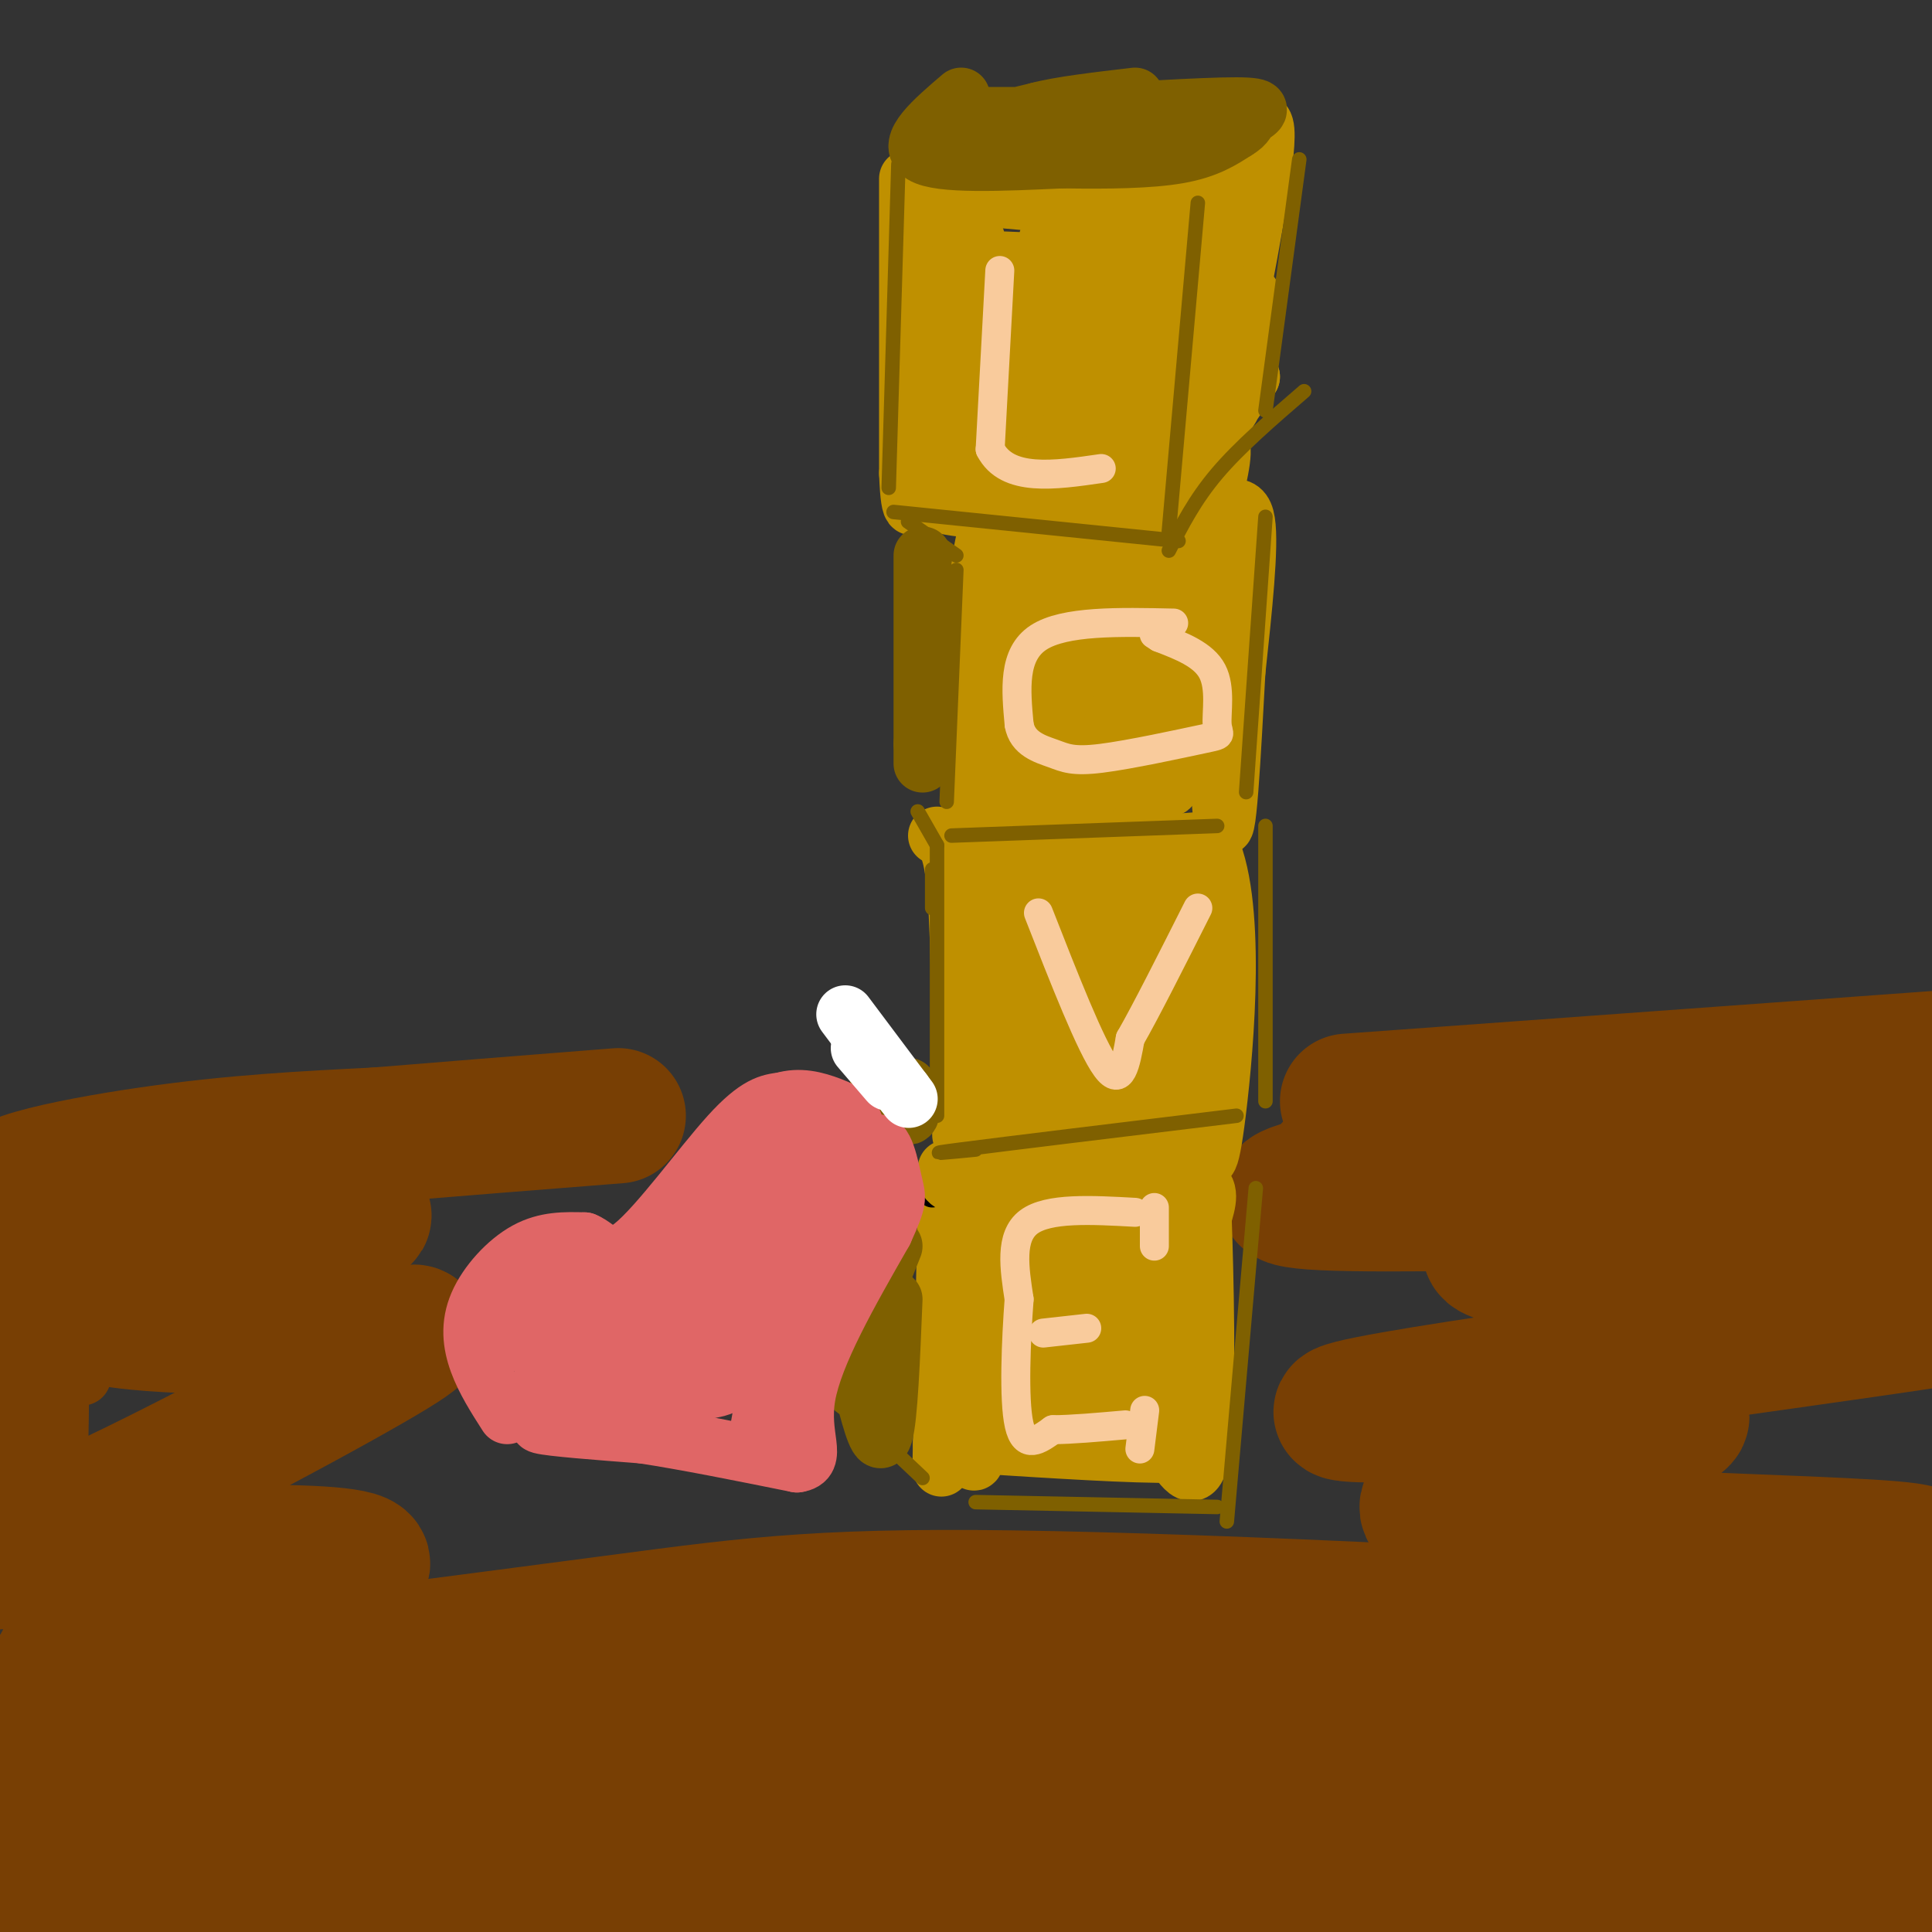 <svg viewBox='0 0 400 400' version='1.1' xmlns='http://www.w3.org/2000/svg' xmlns:xlink='http://www.w3.org/1999/xlink'><rect x="0" y="0" width="400" height="400" fill="#333333" stroke="none"/><g fill='none' stroke='#783f04' stroke-width='28' stroke-linecap='round' stroke-linejoin='round'><path d='M8,384c50.000,-2.889 100.000,-5.778 185,-6c85.000,-0.222 205.000,2.222 185,4c-20.000,1.778 -180.000,2.889 -340,4'/><path d='M38,386c-63.671,1.402 -52.847,2.907 -77,4c-24.153,1.093 -83.281,1.775 21,4c104.281,2.225 371.971,5.993 468,5c96.029,-0.993 20.399,-6.749 -14,-11c-34.399,-4.251 -27.565,-6.998 -44,-11c-16.435,-4.002 -56.137,-9.258 -76,-12c-19.863,-2.742 -19.886,-2.969 -45,-3c-25.114,-0.031 -75.318,0.134 -117,2c-41.682,1.866 -74.841,5.433 -108,9'/><path d='M46,373c-62.388,4.292 -164.360,10.523 -90,7c74.360,-3.523 325.050,-16.800 436,-23c110.950,-6.200 82.161,-5.321 64,-7c-18.161,-1.679 -25.693,-5.914 -69,-10c-43.307,-4.086 -122.390,-8.023 -169,-9c-46.610,-0.977 -60.746,1.007 -91,5c-30.254,3.993 -76.627,9.997 -123,16'/><path d='M4,352c-39.308,5.007 -76.079,9.526 -50,8c26.079,-1.526 115.009,-9.097 158,-13c42.991,-3.903 40.045,-4.137 93,-2c52.955,2.137 161.813,6.645 181,6c19.187,-0.645 -51.296,-6.443 -93,-10c-41.704,-3.557 -54.630,-4.873 -101,0c-46.370,4.873 -126.185,15.937 -206,27'/><path d='M-14,368c-40.133,4.956 -37.467,3.844 -29,3c8.467,-0.844 22.733,-1.422 37,-2'/><path d='M100,349c-45.818,0.104 -91.636,0.208 -87,-5c4.636,-5.208 59.726,-15.729 62,-20c2.274,-4.271 -48.266,-2.291 -70,-1c-21.734,1.291 -14.661,1.892 6,-7c20.661,-8.892 54.909,-27.279 68,-35c13.091,-7.721 5.026,-4.778 0,-4c-5.026,0.778 -7.013,-0.611 -9,-2'/><path d='M70,275c-13.772,-0.249 -43.702,0.127 -51,-3c-7.298,-3.127 8.036,-9.758 26,-14c17.964,-4.242 38.557,-6.096 27,-7c-11.557,-0.904 -55.265,-0.859 -67,-3c-11.735,-2.141 8.504,-6.469 26,-9c17.496,-2.531 32.248,-3.266 47,-4'/><path d='M78,235c16.167,-1.333 33.083,-2.667 50,-4'/><path d='M279,228c0.000,0.000 124.000,-9.000 124,-9'/><path d='M296,233c45.470,-4.083 90.940,-8.167 96,-8c5.060,0.167 -30.292,4.583 -32,6c-1.708,1.417 30.226,-0.167 25,1c-5.226,1.167 -47.613,5.083 -90,9'/><path d='M295,241c15.841,1.370 100.442,0.295 98,2c-2.442,1.705 -91.927,6.190 -104,3c-12.073,-3.190 53.265,-14.054 64,-16c10.735,-1.946 -33.132,5.027 -77,12'/><path d='M276,242c-3.247,-0.231 27.134,-6.807 38,-9c10.866,-2.193 2.216,-0.001 4,1c1.784,1.001 14.001,0.812 -4,4c-18.001,3.188 -66.221,9.752 -40,11c26.221,1.248 126.884,-2.820 131,-2c4.116,0.820 -88.315,6.528 -96,11c-7.685,4.472 69.376,7.706 99,10c29.624,2.294 11.812,3.647 -6,5'/><path d='M402,273c-34.598,5.315 -118.094,16.104 -124,19c-5.906,2.896 65.778,-2.100 70,1c4.222,3.100 -59.017,14.296 -52,20c7.017,5.704 84.291,5.915 99,8c14.709,2.085 -33.145,6.042 -81,10'/><path d='M314,331c-15.833,3.167 -14.917,6.083 -14,9'/></g>
<g fill='none' stroke='#bf9000' stroke-width='12' stroke-linecap='round' stroke-linejoin='round'><path d='M196,248c0.000,0.000 -1.000,51.000 -1,51'/><path d='M195,299c-0.167,8.500 -0.083,4.250 0,0'/></g>
<g fill='none' stroke='#000000' stroke-width='6' stroke-linecap='round' stroke-linejoin='round'><path d='M193,247c7.083,-2.500 14.167,-5.000 21,-6c6.833,-1.000 13.417,-0.500 20,0'/><path d='M234,241c3.333,0.000 1.667,0.000 0,0'/></g>
<g fill='none' stroke='#bf9000' stroke-width='6' stroke-linecap='round' stroke-linejoin='round'><path d='M197,248c0.000,0.000 31.000,-1.000 31,-1'/></g>
<g fill='none' stroke='#bf9000' stroke-width='12' stroke-linecap='round' stroke-linejoin='round'><path d='M196,242c-0.333,1.667 -0.667,3.333 5,4c5.667,0.667 17.333,0.333 29,0'/><path d='M230,246c8.467,-0.533 15.133,-1.867 18,-1c2.867,0.867 1.933,3.933 1,7'/><path d='M249,252c0.422,11.178 0.978,35.622 0,46c-0.978,10.378 -3.489,6.689 -6,3'/><path d='M243,301c-8.000,0.167 -25.000,-0.917 -42,-2'/><path d='M202,254c-0.732,26.512 -1.464,53.024 0,48c1.464,-5.024 5.125,-41.583 6,-45c0.875,-3.417 -1.036,26.310 -1,33c0.036,6.690 2.018,-9.655 4,-26'/><path d='M211,264c1.051,-10.000 1.678,-22.002 1,-11c-0.678,11.002 -2.659,45.006 -1,43c1.659,-2.006 6.960,-40.022 8,-41c1.040,-0.978 -2.182,35.083 -1,38c1.182,2.917 6.766,-27.309 9,-38c2.234,-10.691 1.117,-1.845 0,7'/><path d='M227,262c-1.110,11.613 -3.884,37.144 -3,34c0.884,-3.144 5.425,-34.964 7,-38c1.575,-3.036 0.185,22.712 0,33c-0.185,10.288 0.835,5.116 2,-6c1.165,-11.116 2.476,-28.176 3,-27c0.524,1.176 0.262,20.588 0,40'/><path d='M236,298c1.378,-3.644 4.822,-32.756 6,-38c1.178,-5.244 0.089,13.378 -1,32'/><path d='M240,252c0.000,0.000 2.000,6.000 2,6'/><path d='M194,173c1.583,0.833 3.167,1.667 4,12c0.833,10.333 0.917,30.167 1,50'/><path d='M202,173c1.500,1.417 3.000,2.833 11,3c8.000,0.167 22.500,-0.917 37,-2'/><path d='M250,174c6.333,11.822 3.667,42.378 2,56c-1.667,13.622 -2.333,10.311 -3,7'/><path d='M249,237c-9.533,0.467 -31.867,-1.867 -41,-6c-9.133,-4.133 -5.067,-10.067 -1,-16'/><path d='M208,188c-0.144,21.700 -0.287,43.400 1,35c1.287,-8.400 4.005,-46.901 5,-47c0.995,-0.099 0.268,38.204 -1,44c-1.268,5.796 -3.077,-20.915 -4,-31c-0.923,-10.085 -0.962,-3.542 -1,3'/><path d='M208,192c-0.621,9.747 -1.672,32.613 -3,25c-1.328,-7.613 -2.933,-45.706 -3,-37c-0.067,8.706 1.405,64.210 3,67c1.595,2.790 3.314,-47.133 3,-53c-0.314,-5.867 -2.661,32.324 -3,47c-0.339,14.676 1.331,5.838 3,-3'/><path d='M208,238c3.370,-17.185 10.295,-58.646 10,-51c-0.295,7.646 -7.811,64.400 -7,61c0.811,-3.400 9.949,-66.954 13,-69c3.051,-2.046 0.015,57.415 0,69c-0.015,11.585 2.993,-24.708 6,-61'/><path d='M230,187c1.243,-15.629 1.352,-24.200 0,-5c-1.352,19.200 -4.163,66.172 -2,62c2.163,-4.172 9.302,-59.490 11,-61c1.698,-1.510 -2.043,50.786 -2,55c0.043,4.214 3.869,-39.653 6,-54c2.131,-14.347 2.565,0.827 3,16'/><path d='M246,200c0.000,9.167 -1.500,24.083 -3,39'/><path d='M242,248c0.000,0.000 -2.000,0.000 -2,0'/><path d='M205,110c0.111,20.756 0.222,41.511 0,39c-0.222,-2.511 -0.778,-28.289 -1,-35c-0.222,-6.711 -0.111,5.644 0,18'/><path d='M204,132c-0.753,14.435 -2.635,41.523 -3,35c-0.365,-6.523 0.789,-46.656 2,-47c1.211,-0.344 2.480,39.100 2,47c-0.480,7.900 -2.709,-15.743 -3,-31c-0.291,-15.257 1.354,-22.129 3,-29'/><path d='M205,107c7.167,-4.833 23.583,-2.417 40,0'/><path d='M245,107c9.200,-1.156 12.200,-4.044 13,1c0.800,5.044 -0.600,18.022 -2,31'/><path d='M256,139c-0.861,15.616 -2.014,39.155 -3,30c-0.986,-9.155 -1.804,-51.003 -4,-54c-2.196,-2.997 -5.770,32.858 -6,40c-0.230,7.142 2.885,-14.429 6,-36'/><path d='M249,119c-0.738,8.016 -5.583,46.055 -7,44c-1.417,-2.055 0.593,-44.202 0,-41c-0.593,3.202 -3.788,51.755 -4,52c-0.212,0.245 2.558,-47.819 2,-53c-0.558,-5.181 -4.445,32.520 -6,40c-1.555,7.480 -0.777,-15.260 0,-38'/><path d='M234,123c-1.853,7.584 -6.485,45.544 -9,41c-2.515,-4.544 -2.911,-51.590 -4,-49c-1.089,2.590 -2.869,54.818 -3,56c-0.131,1.182 1.388,-48.682 0,-53c-1.388,-4.318 -5.682,36.909 -7,48c-1.318,11.091 0.341,-7.955 2,-27'/><path d='M213,139c0.800,-12.308 1.801,-29.578 1,-20c-0.801,9.578 -3.405,46.003 -1,46c2.405,-0.003 9.820,-36.434 13,-46c3.180,-9.566 2.125,7.732 2,15c-0.125,7.268 0.678,4.505 3,0c2.322,-4.505 6.161,-10.753 10,-17'/><path d='M241,117c1.961,-4.330 1.862,-6.655 -3,-5c-4.862,1.655 -14.489,7.289 -18,7c-3.511,-0.289 -0.907,-6.501 -2,-8c-1.093,-1.499 -5.884,1.715 -7,2c-1.116,0.285 1.442,-2.357 4,-5'/><path d='M188,37c0.000,0.000 0.000,61.000 0,61'/><path d='M188,98c0.405,10.464 1.417,6.125 2,5c0.583,-1.125 0.738,0.964 8,2c7.262,1.036 21.631,1.018 36,1'/><path d='M194,40c15.917,1.500 31.833,3.000 41,3c9.167,0.000 11.583,-1.500 14,-3'/><path d='M249,40c2.333,-0.500 1.167,-0.250 0,0'/><path d='M251,41c5.250,-9.917 10.500,-19.833 11,-14c0.500,5.833 -3.750,27.417 -8,49'/><path d='M254,76c-2.172,10.215 -3.603,11.254 -2,5c1.603,-6.254 6.239,-19.799 7,-20c0.761,-0.201 -2.354,12.943 -3,18c-0.646,5.057 1.177,2.029 3,-1'/><path d='M259,78c-3.486,5.488 -13.702,19.708 -14,20c-0.298,0.292 9.322,-13.344 10,-14c0.678,-0.656 -7.587,11.670 -9,14c-1.413,2.330 4.025,-5.334 6,-6c1.975,-0.666 0.488,5.667 -1,12'/><path d='M251,104c-0.500,-5.167 -1.250,-24.083 -2,-43'/><path d='M249,61c-1.420,-1.681 -3.971,15.618 -3,11c0.971,-4.618 5.465,-31.152 4,-23c-1.465,8.152 -8.887,50.989 -8,49c0.887,-1.989 10.085,-48.805 9,-49c-1.085,-0.195 -12.453,46.230 -15,54c-2.547,7.770 3.726,-23.115 10,-54'/><path d='M246,49c-3.731,6.038 -18.060,48.132 -18,48c0.060,-0.132 14.508,-42.491 13,-44c-1.508,-1.509 -18.971,37.833 -21,39c-2.029,1.167 11.377,-35.840 12,-38c0.623,-2.160 -11.536,30.526 -16,37c-4.464,6.474 -1.232,-13.263 2,-33'/><path d='M218,58c0.758,-10.199 1.652,-19.197 -2,-5c-3.652,14.197 -11.852,51.589 -16,48c-4.148,-3.589 -4.246,-48.158 -4,-50c0.246,-1.842 0.835,39.042 0,42c-0.835,2.958 -3.096,-32.012 -3,-39c0.096,-6.988 2.548,14.006 5,35'/><path d='M198,89c1.006,-6.274 1.023,-39.460 3,-41c1.977,-1.540 5.916,28.565 6,36c0.084,7.435 -3.687,-7.801 -7,-17c-3.313,-9.199 -6.166,-12.363 1,-13c7.166,-0.637 24.352,1.252 34,1c9.648,-0.252 11.756,-2.643 9,-4c-2.756,-1.357 -10.378,-1.678 -18,-2'/><path d='M226,49c-5.015,0.025 -8.554,1.088 -9,2c-0.446,0.912 2.199,1.671 4,4c1.801,2.329 2.756,6.226 2,19c-0.756,12.774 -3.223,34.424 -4,31c-0.777,-3.424 0.137,-31.922 -1,-34c-1.137,-2.078 -4.325,22.263 -6,29c-1.675,6.737 -1.838,-4.132 -2,-15'/><path d='M210,85c-0.167,-2.833 0.417,-2.417 1,-2'/></g>
<g fill='none' stroke='#7f6000' stroke-width='12' stroke-linecap='round' stroke-linejoin='round'><path d='M199,20c-5.750,4.917 -11.500,9.833 -8,12c3.500,2.167 16.250,1.583 29,1'/><path d='M220,33c9.311,0.156 18.089,0.044 24,-1c5.911,-1.044 8.956,-3.022 12,-5'/><path d='M256,27c2.250,-1.310 1.875,-2.083 3,-3c1.125,-0.917 3.750,-1.976 -3,-2c-6.750,-0.024 -22.875,0.988 -39,2'/><path d='M217,24c-11.769,0.293 -21.691,0.027 -12,0c9.691,-0.027 38.994,0.185 40,1c1.006,0.815 -26.284,2.233 -36,2c-9.716,-0.233 -1.858,-2.116 6,-4'/><path d='M215,23c4.333,-1.167 12.167,-2.083 20,-3'/><path d='M191,115c0.000,0.000 0.000,39.000 0,39'/><path d='M191,154c0.000,6.667 0.000,3.833 0,1'/><path d='M182,224c2.500,3.417 5.000,6.833 6,7c1.000,0.167 0.500,-2.917 0,-6'/><path d='M185,269c-0.500,12.333 -1.000,24.667 -2,28c-1.000,3.333 -2.500,-2.333 -4,-8'/><path d='M179,289c-1.689,-1.467 -3.911,-1.133 -3,-6c0.911,-4.867 4.956,-14.933 9,-25'/></g>
<g fill='none' stroke='#7f6000' stroke-width='3' stroke-linecap='round' stroke-linejoin='round'><path d='M197,173c0.000,0.000 55.000,-2.000 55,-2'/><path d='M202,238c-6.000,0.583 -12.000,1.167 -3,0c9.000,-1.167 33.000,-4.083 57,-7'/><path d='M193,180c0.000,0.000 0.000,8.000 0,8'/><path d='M194,175c0.000,0.000 0.000,56.000 0,56'/><path d='M262,171c0.000,0.000 0.000,57.000 0,57'/><path d='M262,107c0.000,0.000 -4.000,57.000 -4,57'/><path d='M188,108c0.000,0.000 10.000,7.000 10,7'/><path d='M198,118c0.000,0.000 -2.000,48.000 -2,48'/><path d='M190,168c0.000,0.000 4.000,7.000 4,7'/><path d='M173,289c0.000,0.000 18.000,17.000 18,17'/><path d='M202,311c0.000,0.000 50.000,1.000 50,1'/><path d='M260,246c0.000,0.000 -6.000,69.000 -6,69'/><path d='M186,34c0.000,0.000 -2.000,67.000 -2,67'/><path d='M185,106c0.000,0.000 59.000,6.000 59,6'/><path d='M248,42c0.000,0.000 -6.000,68.000 -6,68'/><path d='M242,114c2.667,-5.250 5.333,-10.500 10,-16c4.667,-5.500 11.333,-11.250 18,-17'/><path d='M269,33c0.000,0.000 -7.000,52.000 -7,52'/></g>
<g fill='none' stroke='#e06666' stroke-width='12' stroke-linecap='round' stroke-linejoin='round'><path d='M105,293c-2.310,-3.607 -4.619,-7.214 -6,-11c-1.381,-3.786 -1.833,-7.750 0,-12c1.833,-4.250 5.952,-8.786 10,-11c4.048,-2.214 8.024,-2.107 12,-2'/><path d='M121,257c3.060,1.202 4.708,5.208 10,1c5.292,-4.208 14.226,-16.631 20,-23c5.774,-6.369 8.387,-6.685 11,-7'/><path d='M162,228c3.524,-1.060 6.833,-0.208 10,1c3.167,1.208 6.190,2.774 5,8c-1.190,5.226 -6.595,14.113 -12,23'/><path d='M165,260c-4.476,8.226 -9.667,17.292 -12,22c-2.333,4.708 -1.810,5.060 -8,6c-6.190,0.940 -19.095,2.470 -32,4'/><path d='M113,292c-5.473,0.593 -3.156,0.074 -3,0c0.156,-0.074 -1.848,0.295 1,-4c2.848,-4.295 10.547,-13.254 11,-16c0.453,-2.746 -6.340,0.722 -9,1c-2.660,0.278 -1.189,-2.635 -1,-3c0.189,-0.365 -0.906,1.817 -2,4'/><path d='M110,274c1.536,3.964 6.375,11.875 6,16c-0.375,4.125 -5.964,4.464 -4,5c1.964,0.536 11.482,1.268 21,2'/><path d='M133,297c8.833,1.333 20.417,3.667 32,6'/><path d='M165,303c4.711,-0.667 0.489,-5.333 2,-14c1.511,-8.667 8.756,-21.333 16,-34'/><path d='M183,255c3.071,-6.786 2.750,-6.750 2,-10c-0.750,-3.250 -1.929,-9.786 -4,-8c-2.071,1.786 -5.036,11.893 -8,22'/><path d='M173,259c-5.573,15.171 -15.504,42.097 -16,39c-0.496,-3.097 8.443,-36.219 8,-43c-0.443,-6.781 -10.270,12.777 -17,23c-6.730,10.223 -10.365,11.112 -14,12'/><path d='M134,290c0.390,-5.486 8.367,-25.201 4,-27c-4.367,-1.799 -21.076,14.316 -24,15c-2.924,0.684 7.938,-14.064 6,-14c-1.938,0.064 -16.676,14.940 -12,14c4.676,-0.940 28.764,-17.697 37,-21c8.236,-3.303 0.618,6.849 -7,17'/><path d='M138,274c-6.081,7.293 -17.785,17.027 -9,6c8.785,-11.027 38.057,-42.815 38,-42c-0.057,0.815 -29.445,34.233 -41,47c-11.555,12.767 -5.278,4.884 1,-3'/><path d='M127,282c11.684,-13.243 40.394,-44.849 40,-44c-0.394,0.849 -29.893,34.153 -33,37c-3.107,2.847 20.177,-24.763 30,-37c9.823,-12.237 6.183,-9.102 -4,3c-10.183,12.102 -26.909,33.172 -28,34c-1.091,0.828 13.455,-18.586 28,-38'/><path d='M160,237c6.119,-9.143 7.417,-13.000 5,-5c-2.417,8.000 -8.548,27.857 -11,39c-2.452,11.143 -1.226,13.571 0,16'/></g>
<g fill='none' stroke='#ffffff' stroke-width='12' stroke-linecap='round' stroke-linejoin='round'><path d='M175,210c0.000,0.000 12.000,16.000 12,16'/><path d='M187,226c2.000,2.667 1.000,1.333 0,0'/><path d='M178,217c0.000,0.000 6.000,7.000 6,7'/></g>
<g fill='none' stroke='#f9cb9c' stroke-width='6' stroke-linecap='round' stroke-linejoin='round'><path d='M207,56c0.000,0.000 -2.000,37.000 -2,37'/><path d='M205,93c3.500,6.833 13.250,5.417 23,4'/><path d='M243,129c-11.333,-0.250 -22.667,-0.500 -28,3c-5.333,3.500 -4.667,10.750 -4,18'/><path d='M211,150c0.690,4.020 4.413,5.070 7,6c2.587,0.930 4.036,1.741 10,1c5.964,-0.741 16.444,-3.034 21,-4c4.556,-0.966 3.188,-0.606 3,-3c-0.188,-2.394 0.803,-7.541 -1,-11c-1.803,-3.459 -6.402,-5.229 -11,-7'/><path d='M240,132c-1.833,-1.167 -0.917,-0.583 0,0'/><path d='M215,189c5.417,13.833 10.833,27.667 14,32c3.167,4.333 4.083,-0.833 5,-6'/><path d='M234,215c3.167,-5.500 8.583,-16.250 14,-27'/><path d='M235,251c-9.000,-0.500 -18.000,-1.000 -22,2c-4.000,3.000 -3.000,9.500 -2,16'/><path d='M211,269c-0.622,8.222 -1.178,20.778 0,26c1.178,5.222 4.089,3.111 7,1'/><path d='M218,296c3.667,0.000 9.333,-0.500 15,-1'/><path d='M239,250c0.000,0.000 0.000,8.000 0,8'/><path d='M237,292c0.000,0.000 -1.000,8.000 -1,8'/><path d='M216,276c0.000,0.000 9.000,-1.000 9,-1'/></g>
<g fill='none' stroke='#783f04' stroke-width='12' stroke-linecap='round' stroke-linejoin='round'><path d='M4,262c2.887,2.699 5.774,5.398 7,19c1.226,13.602 0.790,38.106 1,31c0.210,-7.106 1.067,-45.821 0,-48c-1.067,-2.179 -4.059,32.179 -6,49c-1.941,16.821 -2.830,16.106 -2,3c0.830,-13.106 3.380,-38.602 3,-41c-0.380,-2.398 -3.690,18.301 -7,39'/><path d='M0,314c-0.040,6.125 3.361,1.937 6,-11c2.639,-12.937 4.516,-34.622 5,-34c0.484,0.622 -0.425,23.551 -3,23c-2.575,-0.551 -6.814,-24.581 -9,-33c-2.186,-8.419 -2.318,-1.226 -2,11c0.318,12.226 1.086,29.484 5,28c3.914,-1.484 10.976,-21.710 14,-27c3.024,-5.290 2.012,4.355 1,14'/></g>
</svg>
